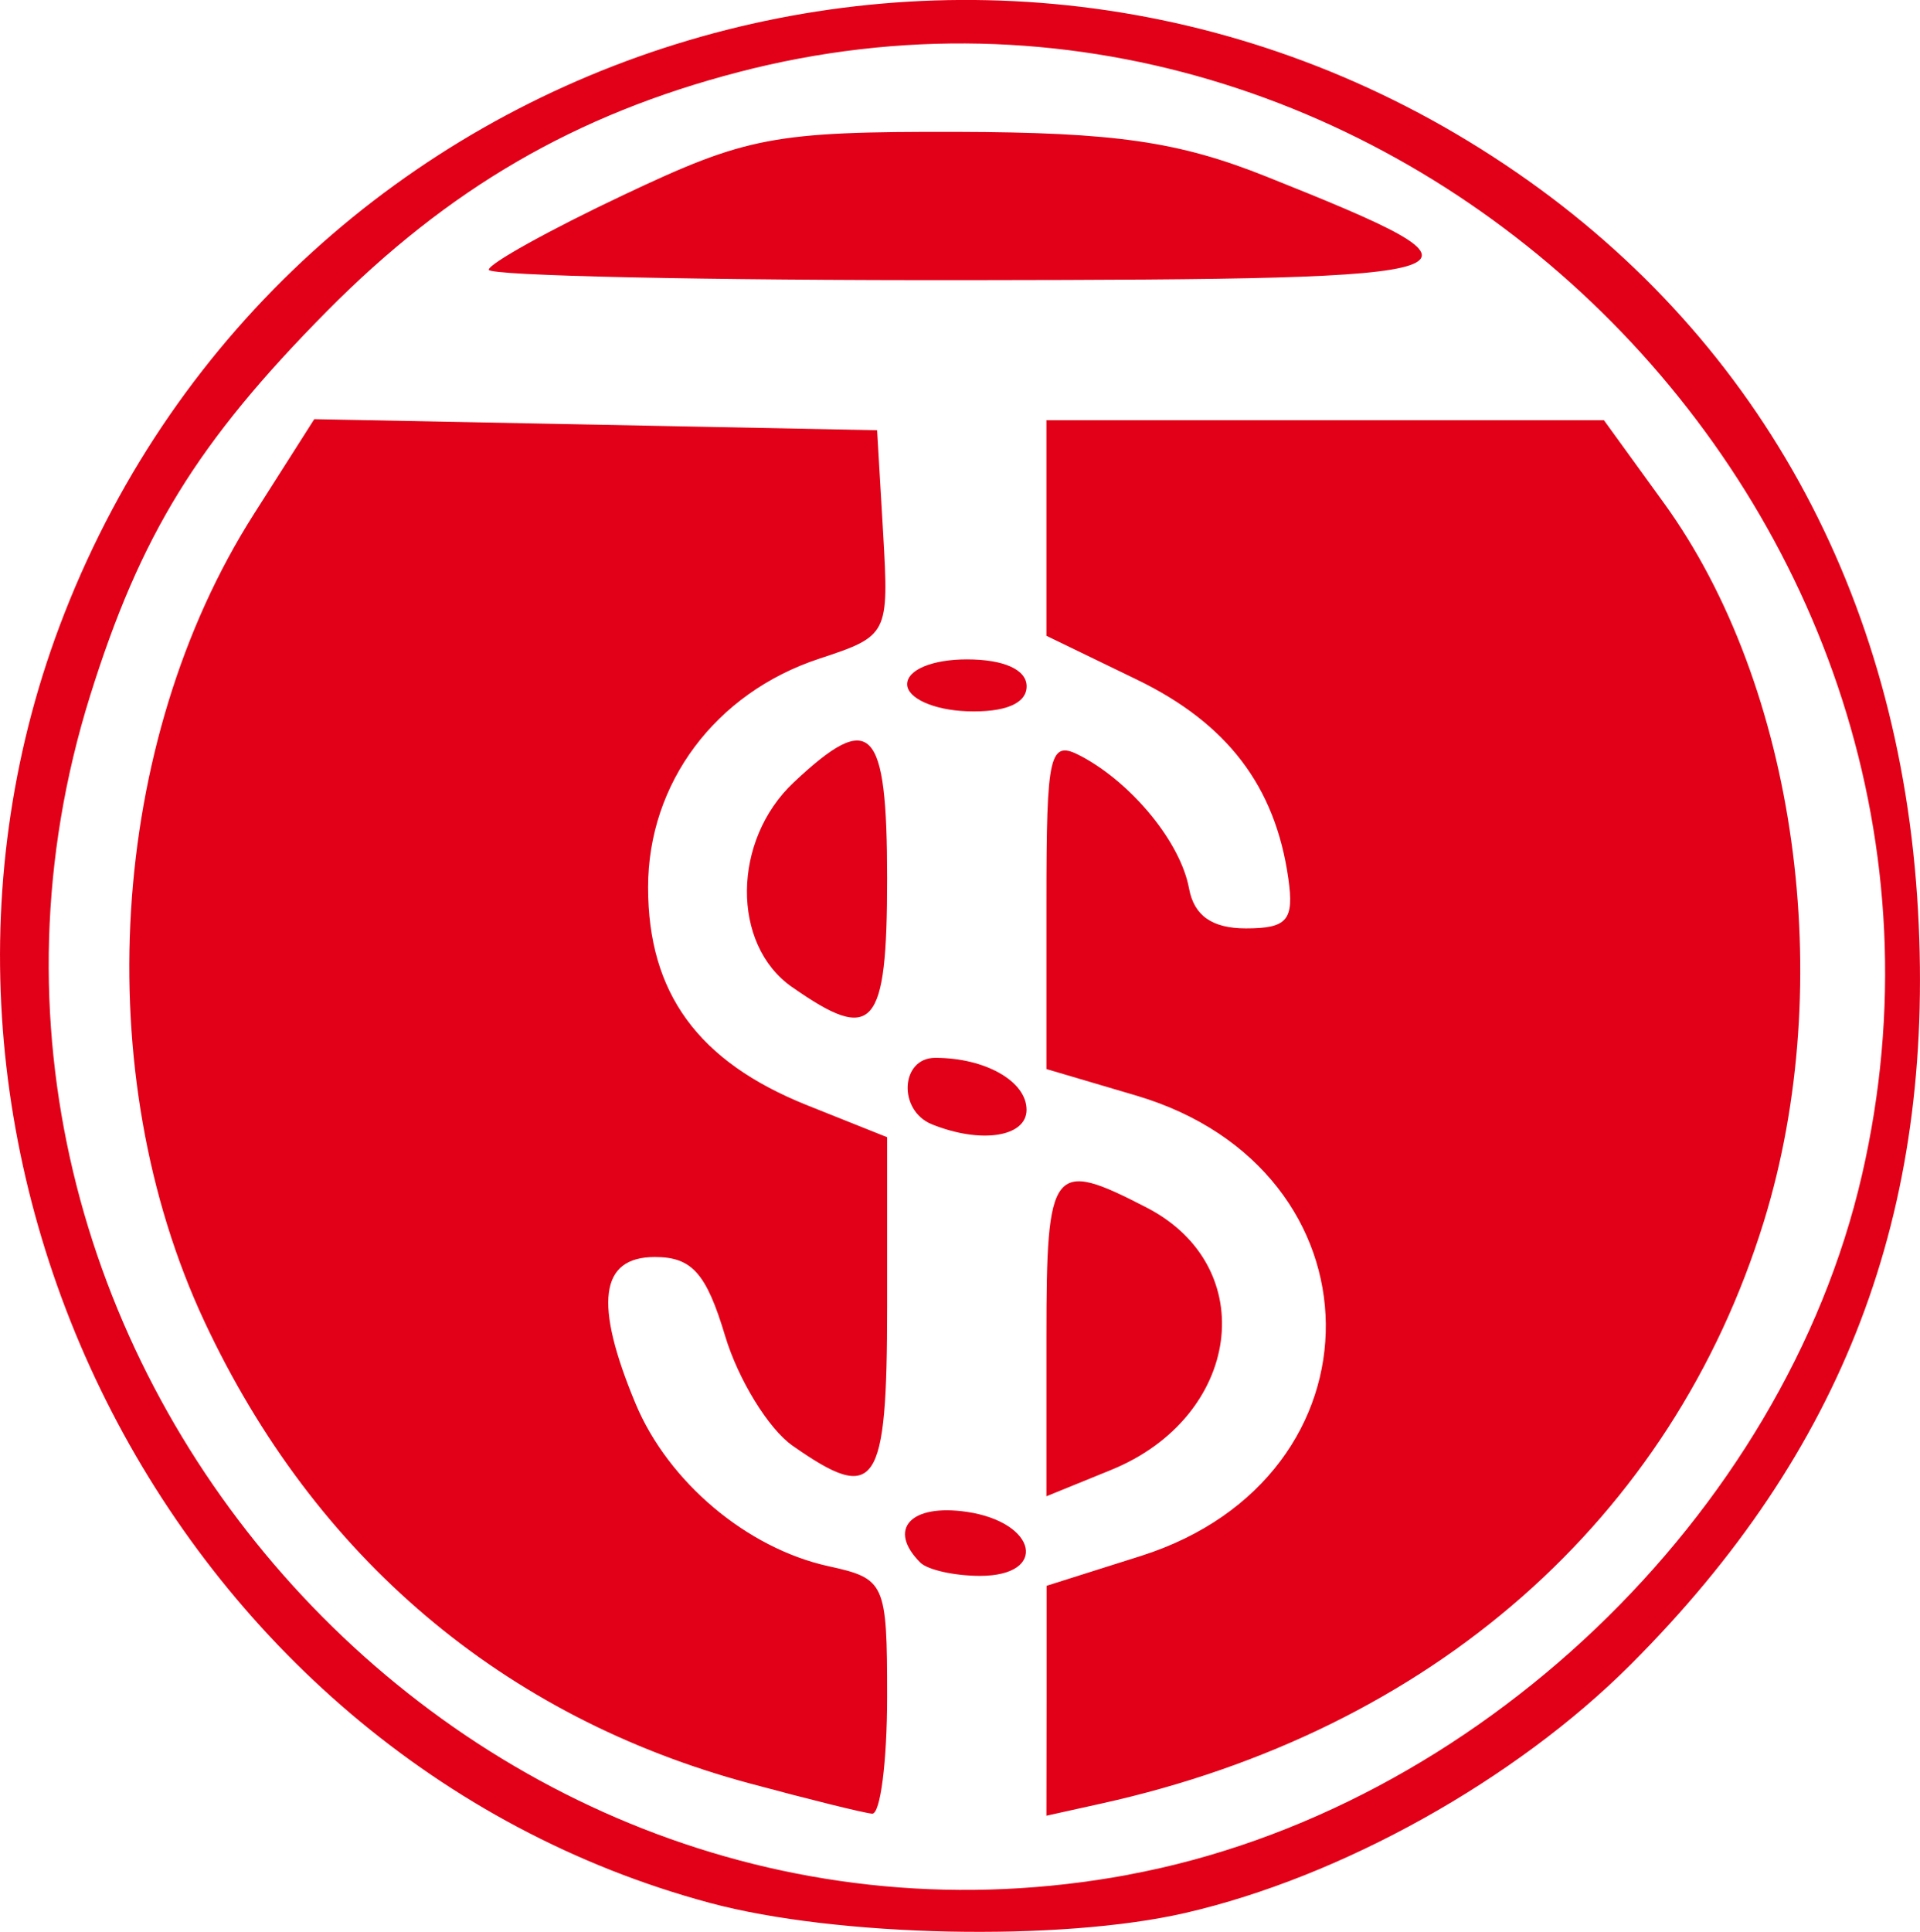 <?xml version="1.0" encoding="UTF-8"?>
<svg data-bbox="0 0 25.502 25.654" xmlns="http://www.w3.org/2000/svg" viewBox="0 0 25.502 25.654" height="96.96" width="96.386" data-type="color">
    <g>
        <path d="M9.429 25.269C2.218 23.329-1.883 15.14.855 8.147 3.845.511 13.142-2.388 19.986 2.183c3.333 2.225 5.258 5.703 5.49 9.916.222 4.008-.987 7.175-3.82 10.008-1.531 1.53-3.84 2.818-5.912 3.295-1.662.383-4.629.32-6.315-.133m5.559-.375c4.6-.853 8.7-4.761 9.743-9.29C26.754 6.832 18.469-1.298 9.807.958c-2.162.563-3.85 1.544-5.463 3.173-1.72 1.737-2.48 2.971-3.149 5.114-2.692 8.62 4.948 17.29 13.793 15.65m-5.03-1.213c-3.272-.88-5.777-3-7.242-6.132-1.544-3.298-1.276-7.688.654-10.72l.804-1.264 3.738.073 3.738.074.08 1.364c.078 1.35.069 1.367-.852 1.671-1.375.454-2.27 1.65-2.27 3.035 0 1.404.663 2.313 2.111 2.893l1.064.425v2.251c0 2.41-.146 2.623-1.257 1.845-.319-.224-.721-.879-.894-1.455-.25-.834-.441-1.05-.934-1.05-.732 0-.812.615-.255 1.95.434 1.038 1.478 1.917 2.558 2.155.758.166.782.218.782 1.738 0 .861-.09 1.558-.199 1.549s-.84-.19-1.626-.402m3.943-1.097v-1.527l1.252-.396c3.307-1.05 3.265-5.131-.062-6.114l-1.192-.352v-2.2c0-2.02.038-2.18.466-1.952.68.364 1.317 1.147 1.428 1.754.067.361.306.53.755.53.55 0 .643-.109.564-.662-.173-1.224-.81-2.06-2.015-2.643l-1.198-.58V5.58h7.405l.798 1.102c1.76 2.43 2.307 6.361 1.327 9.536-1.223 3.96-4.413 6.762-8.803 7.732l-.727.161zm-1.677-1.835c-.443-.443-.131-.784.617-.674.938.138 1.085.85.176.85-.34 0-.696-.08-.793-.176m1.675-2.998c0-2.273.073-2.367 1.332-1.716 1.526.789 1.256 2.778-.472 3.483l-.86.35zm-1.521-2.822c-.454-.183-.419-.883.044-.883.665 0 1.213.311 1.213.69 0 .362-.607.455-1.257.193m-1.86-1.824c-.806-.565-.794-1.948.025-2.717 1.03-.967 1.24-.75 1.24 1.277 0 1.993-.181 2.199-1.264 1.44m1.53-4.02c0-.191.334-.33.793-.33.492 0 .794.136.794.358 0 .229-.288.349-.793.331-.443-.016-.794-.174-.794-.359M6.492 3.582c0-.08.804-.527 1.786-.991 1.643-.778 1.998-.845 4.432-.84 2.105.006 2.946.128 4.116.596 3.272 1.308 3.112 1.364-3.918 1.373-3.529.005-6.416-.058-6.416-.138" fill="#e10018" data-color="1"/>
    </g>
</svg>

